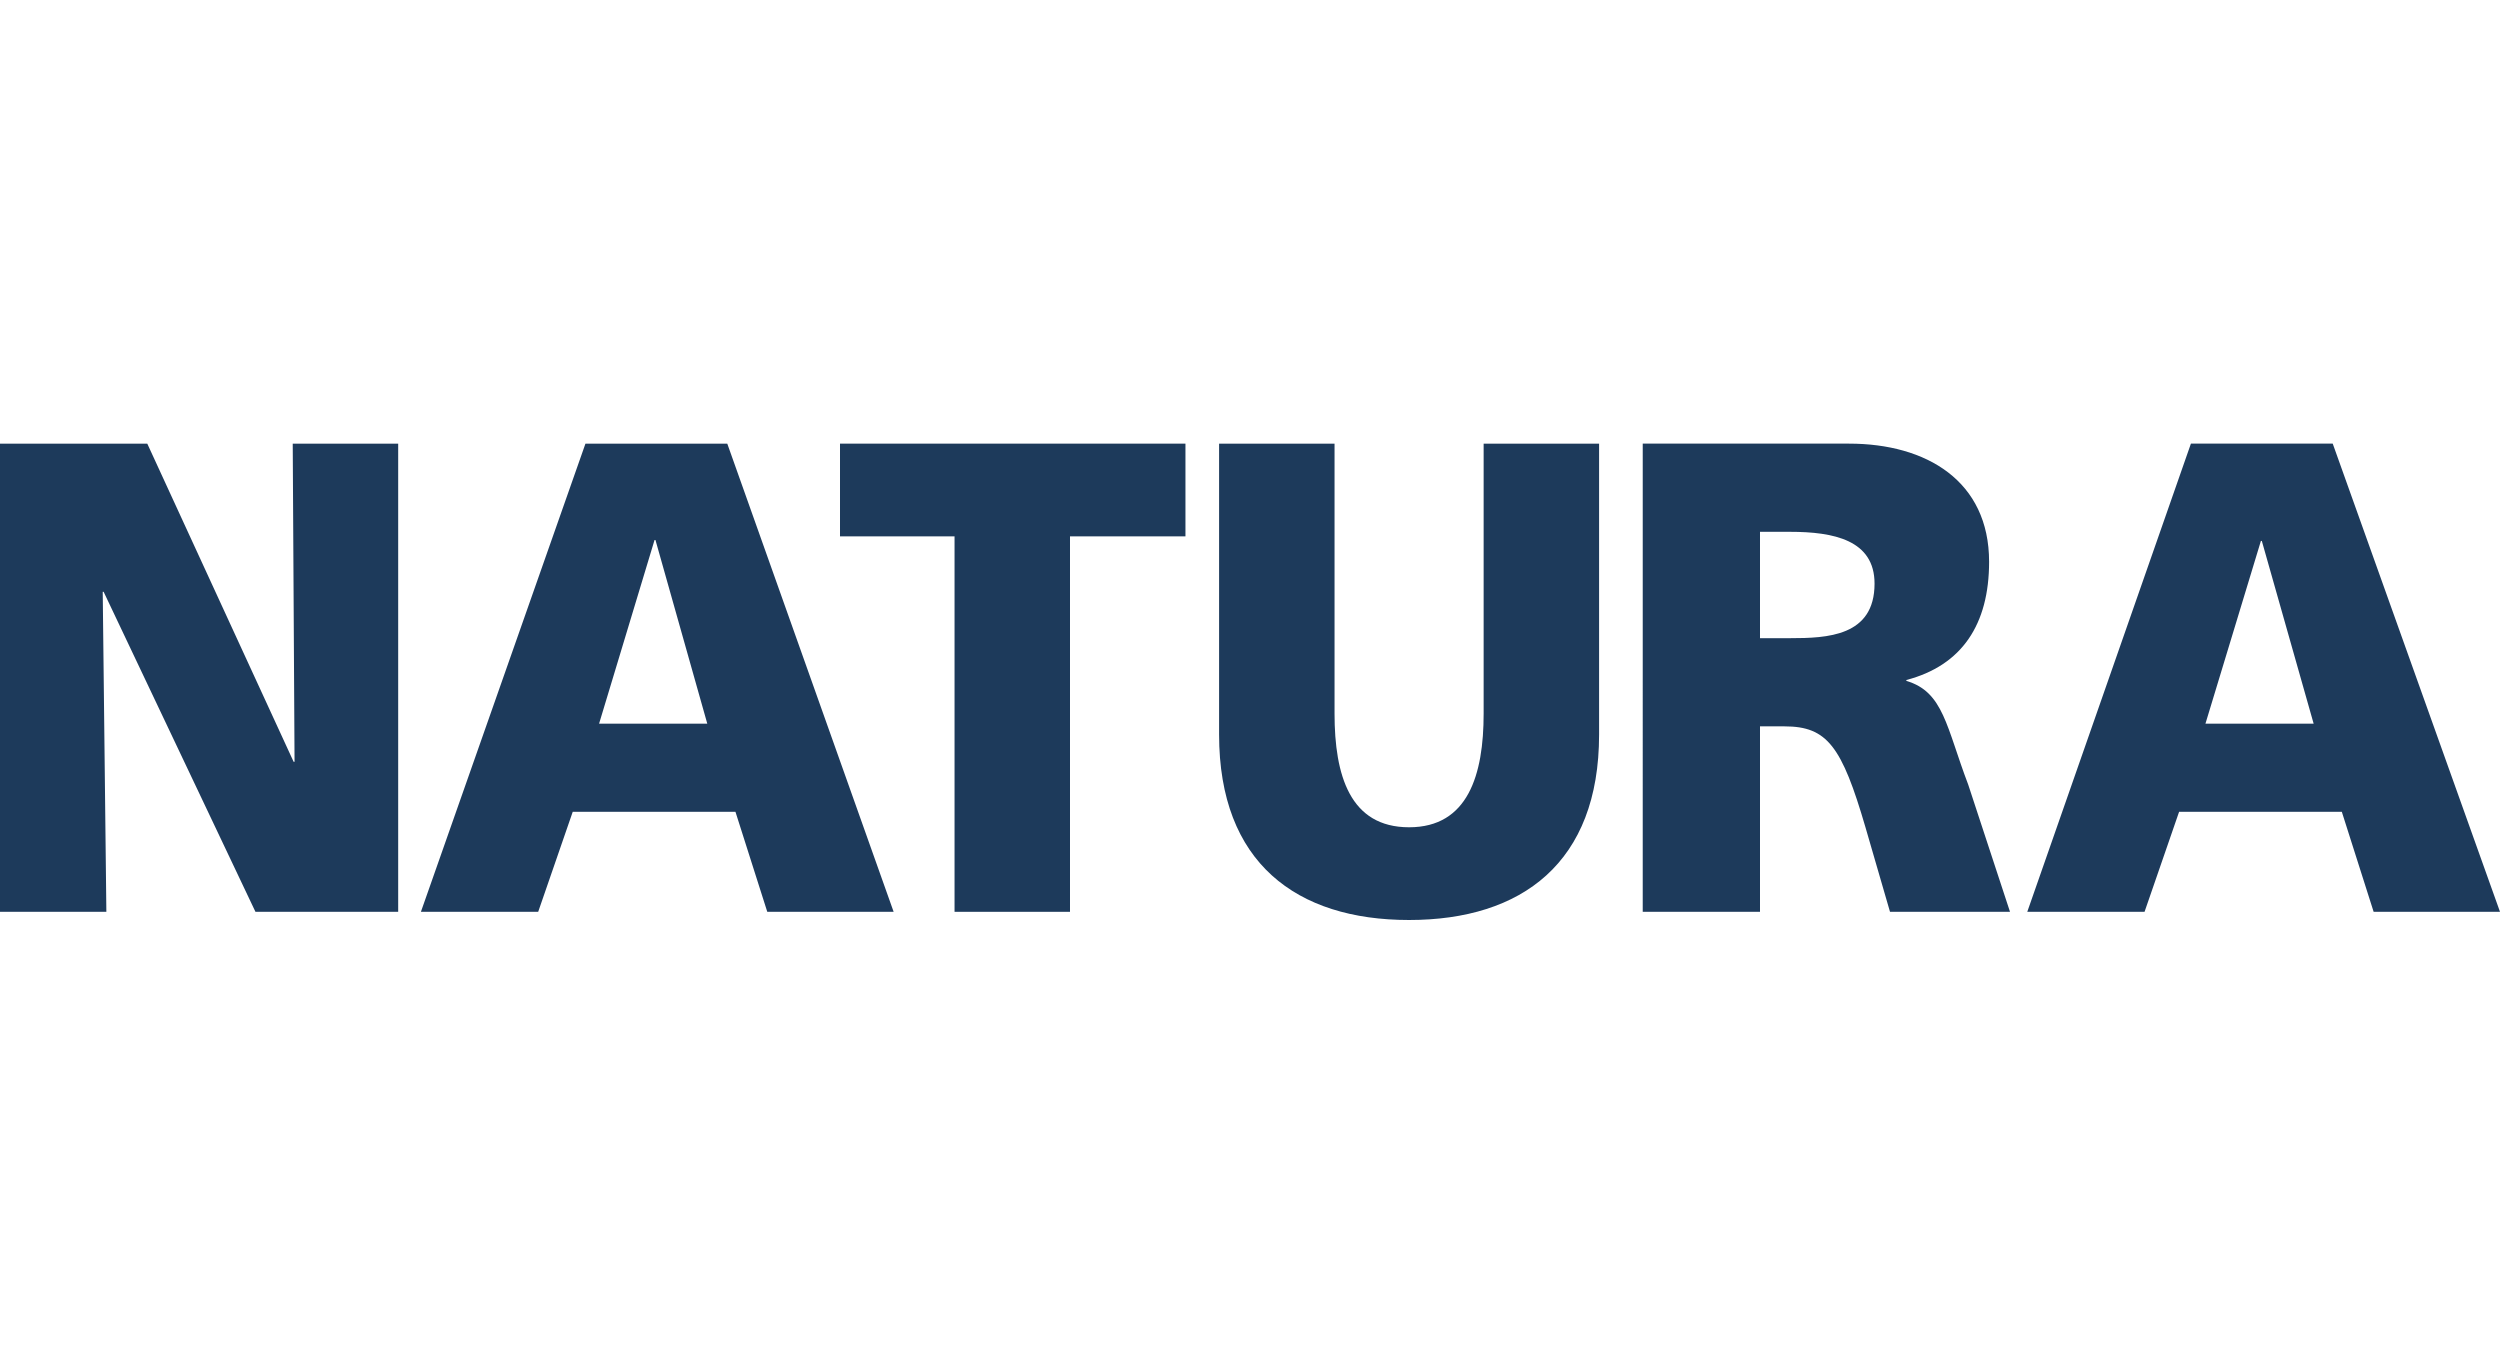 <?xml version="1.0" encoding="utf-8"?>
<!-- Generator: Adobe Illustrator 26.0.3, SVG Export Plug-In . SVG Version: 6.00 Build 0)  -->
<svg version="1.1" id="Layer_1" xmlns="http://www.w3.org/2000/svg" xmlns:xlink="http://www.w3.org/1999/xlink" x="0px" y="0px"
	 viewBox="0 0 275 150" style="enable-background:new 0 0 275 150;" xml:space="preserve">
<style type="text/css">
	.st0{fill:#1D3A5B;}
</style>
<g>
	<path class="st0" d="M0,48.8h16.2l16.1,35h0.1l-0.2-35h11.6v51.5H28.1L11.4,65.1h-0.1l0.4,35.2H0V48.8z"/>
	<path class="st0" d="M77.8,79.6H65.9L72,59.4h0.1L77.8,79.6z M46.3,100.3h12.9l3.8-11h17.9l3.5,11h13.9L80,48.8H64.4L46.3,100.3z"
		/>
	<path class="st0" d="M105.1,59H92.4V48.8h38V59h-12.7v41.3h-12.7V59z"/>
	<path class="st0" d="M175.9,80.8c0,14.1-8.5,20.4-20.9,20.4c-12.4,0-20.9-6.3-20.9-20.4v-32h12.7v29.7c0,6.8,1.7,12.5,8.2,12.5
		c6.5,0,8.2-5.8,8.2-12.5V48.8h12.7V80.8z"/>
	<path class="st0" d="M193.6,58.5h3.3c4.8,0,9.3,0.9,9.3,5.7c0,5.8-5.2,6-9.3,6h-3.3V58.5z M180.9,100.3h12.7V79.9h2.7
		c4.7,0,6.3,2.2,8.9,11.1l2.7,9.3h13.2l-4.6-14c-2.4-6.3-2.7-10.2-6.8-11.4v-0.1c6.1-1.6,9.1-6.1,9.1-13c0-8.9-6.9-13-15.4-13h-22.7
		V100.3z"/>
	<path class="st0" d="M254.5,79.6h-11.9l6.1-20.1h0.1L254.5,79.6z M223,100.3h12.9l3.8-11h17.9l3.5,11H275l-18.4-51.5h-15.6
		L223,100.3z"/>
</g>
</svg>
